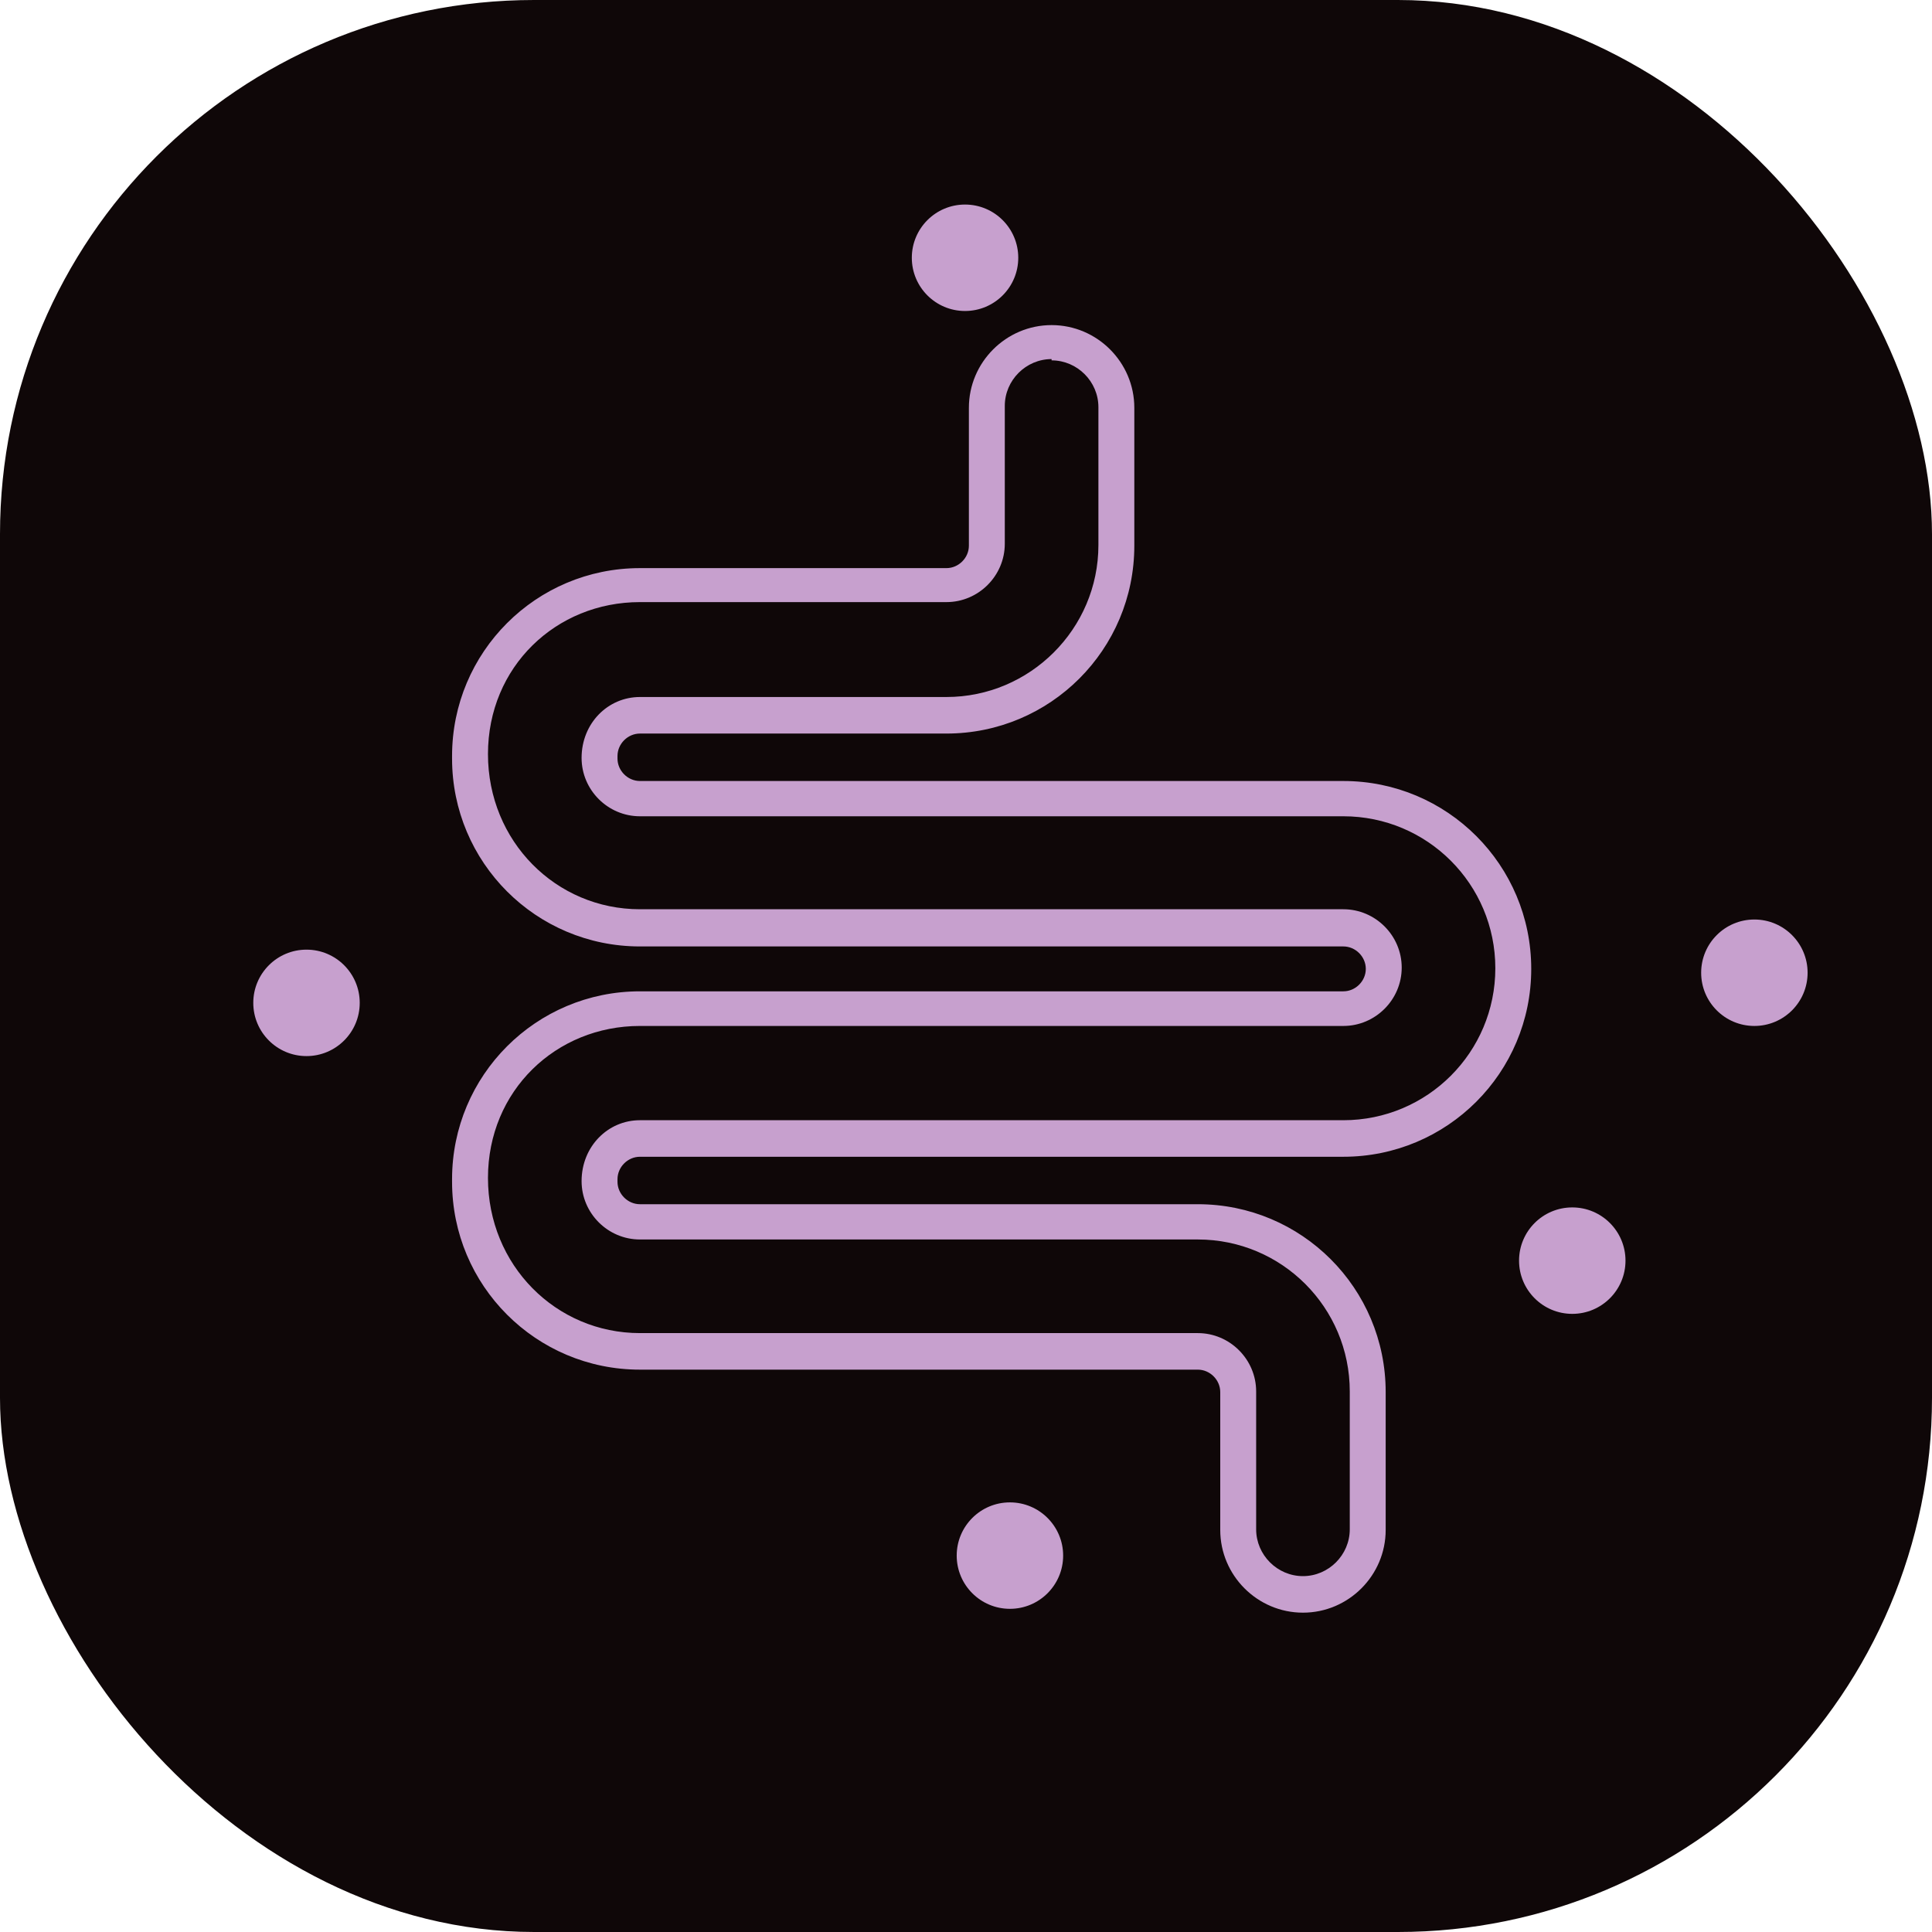 <?xml version="1.0" encoding="UTF-8"?>
<svg xmlns="http://www.w3.org/2000/svg" id="Layer_2" data-name="Layer 2" viewBox="0 0 30.13 30.13">
  <defs>
    <style>
      .cls-1 {
        fill: #c7a0ce;
      }

      .cls-2 {
        fill: #0f0708;
      }
    </style>
  </defs>
  <g id="Layer_1-2" data-name="Layer 1">
    <g>
      <rect class="cls-2" width="30.13" height="30.13" rx="8.33" ry="8.33"></rect>
      <path class="cls-1" d="M16.4,5.62c.4,0,.73.33.73.73v2.15c0,1.31-1.07,2.37-2.37,2.37h-4.78c-.5,0-.91.41-.91.95,0,.5.41.91.91.91h10.97c1.31,0,2.37,1.06,2.37,2.37s-1.06,2.37-2.37,2.37h-10.97c-.5,0-.91.41-.91.95,0,.5.41.91.91.91h8.7c1.31,0,2.37,1.06,2.37,2.37v2.15c0,.4-.33.73-.73.73s-.73-.33-.73-.73v-2.15c0-.5-.41-.91-.91-.91h-8.7c-1.31,0-2.37-1.06-2.37-2.42s1.06-2.37,2.37-2.37h10.97c.5,0,.91-.41.91-.91s-.41-.91-.91-.91h-10.97c-1.31,0-2.37-1.06-2.37-2.42s1.06-2.37,2.37-2.37h4.78c.5,0,.91-.41.91-.91v-2.15c0-.4.33-.73.73-.73M16.4,5.07c-.71,0-1.29.58-1.29,1.29v2.15c0,.19-.16.35-.35.35h-4.78c-1.62,0-2.93,1.31-2.93,2.93v.04c0,1.62,1.31,2.93,2.93,2.93h10.97c.19,0,.35.16.35.35s-.16.35-.35.35h-10.97c-1.62,0-2.93,1.31-2.93,2.93v.04c0,1.62,1.31,2.93,2.93,2.93h8.7c.19,0,.35.16.35.35v2.15c0,.71.58,1.29,1.29,1.29s1.29-.58,1.29-1.29v-2.15c0-1.62-1.31-2.93-2.93-2.93h-8.7c-.19,0-.35-.16-.35-.35v-.04c0-.19.16-.35.35-.35h10.97c1.62,0,2.93-1.31,2.93-2.93s-1.31-2.93-2.93-2.93h-10.97c-.19,0-.35-.16-.35-.35v-.04c0-.19.16-.35.35-.35h4.78c1.62,0,2.93-1.31,2.93-2.93v-2.15c0-.71-.58-1.29-1.29-1.29h0Z"></path>
      <g>
        <circle class="cls-1" cx="15.05" cy="4.02" r=".83"></circle>
        <circle class="cls-1" cx="27.36" cy="15.17" r=".83"></circle>
        <circle class="cls-1" cx="4.78" cy="15.64" r=".83"></circle>
        <circle class="cls-1" cx="15.75" cy="24.26" r=".83"></circle>
        <circle class="cls-1" cx="24.52" cy="19.66" r=".83"></circle>
      </g>
    </g>
  </g>
</svg>
